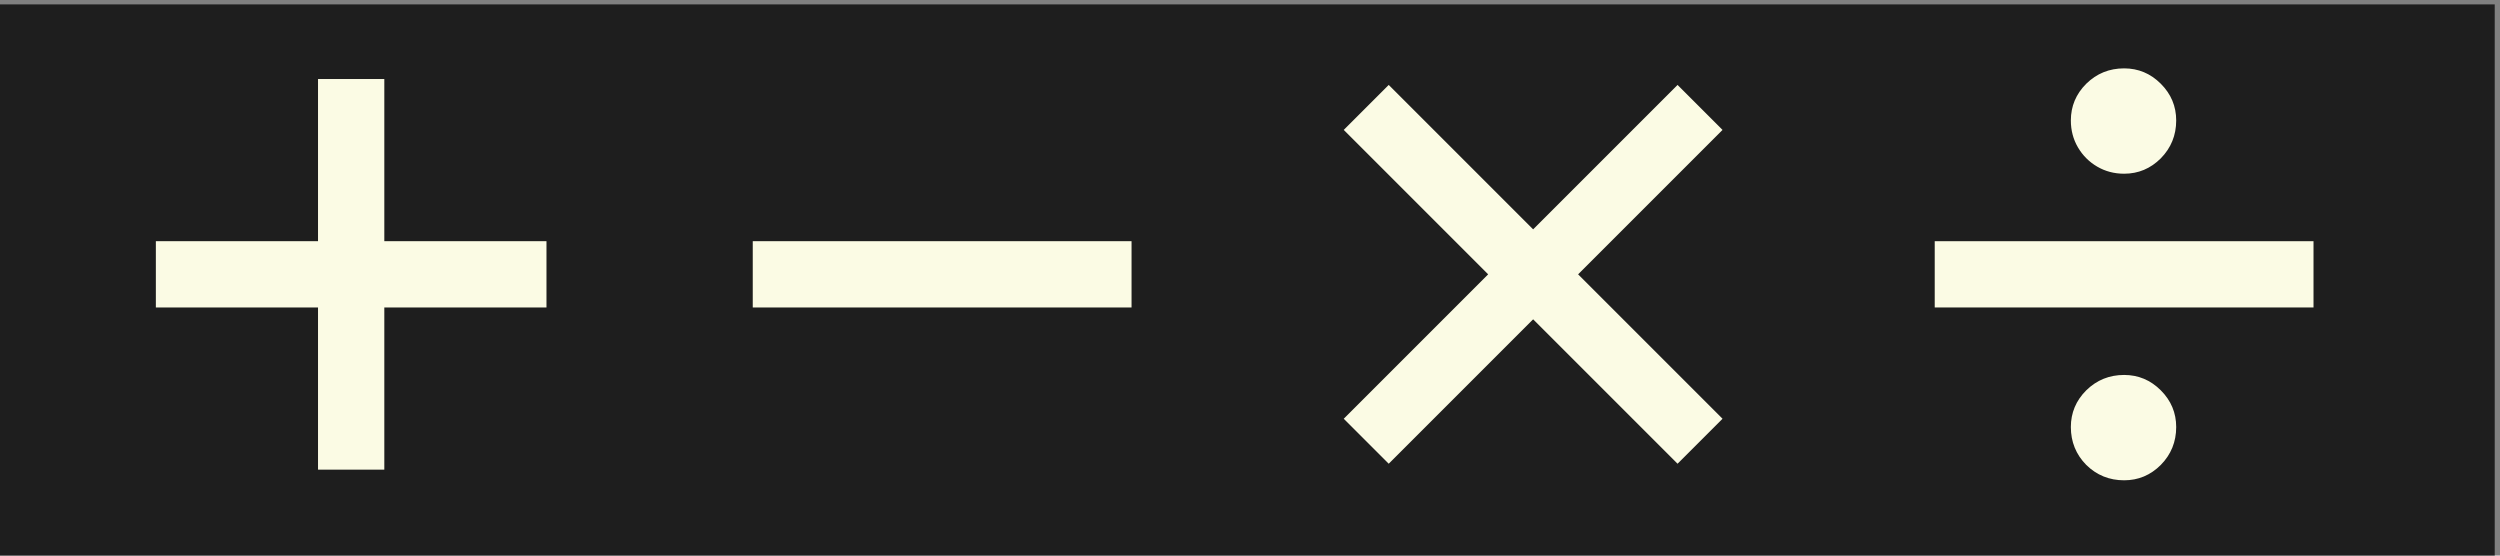 <svg width="450" height="100" viewBox="0 0 450 100" fill="none" xmlns="http://www.w3.org/2000/svg">
<rect x="0" y="0" width="450" height="100" fill="#808080" stroke="none"/>
<rect y="0.791" width="449.051" height="99.209" fill="#1E1E1E"/>
<path d="M416.432 43.414V55.346H348.25V43.414H416.432ZM382.341 86.454C379.678 86.454 377.405 85.531 375.523 83.684C373.676 81.802 372.753 79.529 372.753 76.866C372.753 74.309 373.676 72.107 375.523 70.261C377.405 68.414 379.678 67.491 382.341 67.491C384.898 67.491 387.099 68.414 388.946 70.261C390.793 72.107 391.716 74.309 391.716 76.866C391.716 79.529 390.793 81.802 388.946 83.684C387.099 85.531 384.898 86.454 382.341 86.454ZM382.341 31.269C380.565 31.269 378.95 30.843 377.494 29.991C376.038 29.139 374.884 27.984 374.031 26.529C373.179 25.073 372.753 23.457 372.753 21.681C372.753 19.124 373.676 16.923 375.523 15.076C377.405 13.229 379.678 12.306 382.341 12.306C384.898 12.306 387.099 13.229 388.946 15.076C390.793 16.923 391.716 19.124 391.716 21.681C391.716 24.345 390.793 26.617 388.946 28.499C387.099 30.346 384.898 31.269 382.341 31.269Z" fill="#FBFBE4"/>
<path d="M301.958 83.471L241.873 23.386L249.97 15.289L310.055 75.374L301.958 83.471ZM249.97 83.471L241.873 75.374L301.958 15.289L310.055 23.386L249.97 83.471Z" fill="#FBFBE4"/>
<path d="M203.678 43.414V55.346H135.496V43.414H203.678Z" fill="#FBFBE4"/>
<path d="M57.244 84.536V14.224H69.176V84.536H57.244ZM28.054 55.346V43.414H98.366V55.346H28.054Z" fill="#FBFBE4"/>
</svg>
